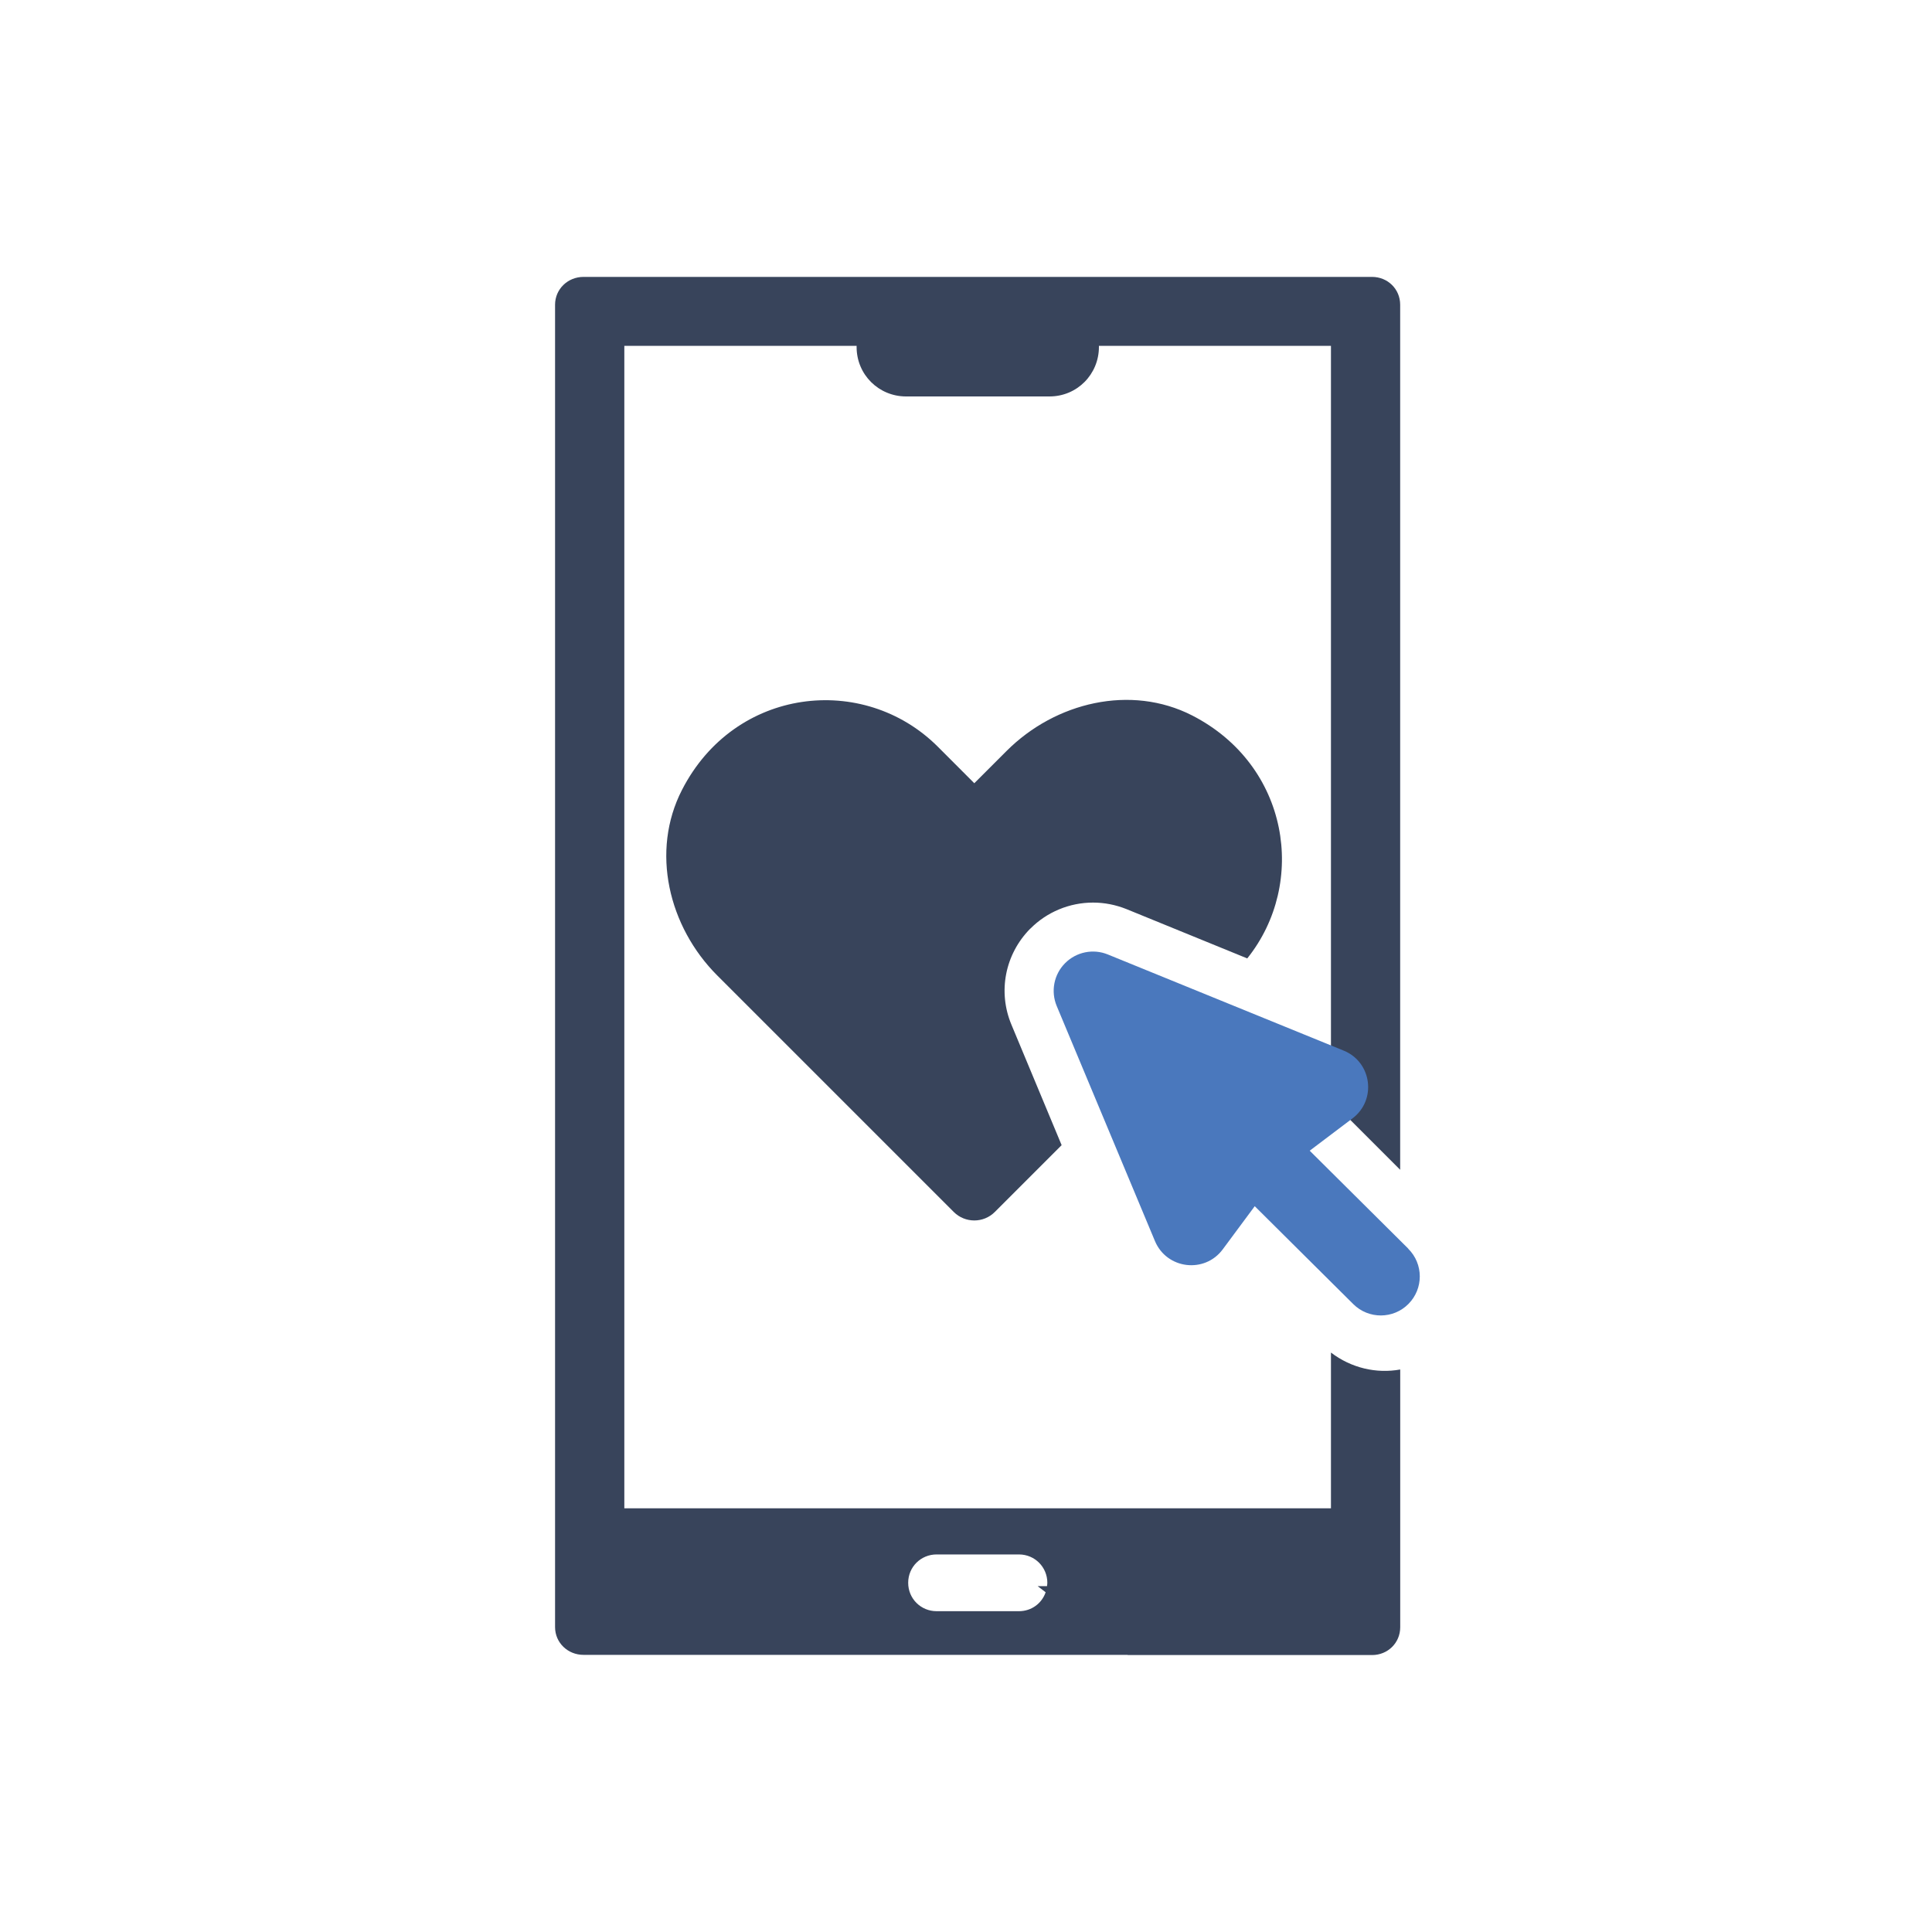 <?xml version="1.0" encoding="UTF-8"?> <svg xmlns="http://www.w3.org/2000/svg" id="Layer_1" data-name="Layer 1" viewBox="0 0 400 400"><defs><style> .cls-1 { fill: #38445b; } .cls-1, .cls-2 { stroke-width: 0px; } .cls-2 { fill: #4a78bd; } </style></defs><path class="cls-1" d="M275.56,280.05v32.23h-146.3V71.61h126.34s19.96,0,19.96,0v156.25l14.33,14.33V63.09c0-3.24-2.58-5.76-5.82-5.76h-37.31s-125.96,0-125.96,0c-3.24,0-5.88,2.52-5.88,5.76v273.78c0,3.24,2.64,5.75,5.88,5.75h112.65l.05.04h50.58c3.24,0,5.82-2.52,5.82-5.76v-53.36c-4.93.89-10.11-.29-14.33-3.5ZM216.77,328.39h-1.94l1.66,1.27c-.79,2.3-2.93,3.92-5.53,3.92h-17.05c-3.24,0-5.88-2.58-5.88-5.88s2.64-5.87,5.88-5.87h17.05c3.3,0,5.88,2.64,5.88,5.87,0,.24-.04.46-.07.69Z"></path><path class="cls-1" d="M213.32,192.27c3.41-3.45,8.11-5.4,12.98-5.4,2.35,0,4.66.45,6.9,1.34l25.03,10.22c12.5-15.62,8.68-40-11.4-50.3-12.7-6.49-28.32-2.76-38.42,7.34l-6.69,6.69-7.58-7.59c-15.34-15.29-42.03-12.33-52.94,8.97-6.53,12.7-2.8,28.32,7.3,38.42l48.96,48.96c2.35,2.35,6.17,2.35,8.51,0l13.83-13.83-10.38-24.91c-2.88-6.85-1.34-14.64,3.89-19.92"></path><path class="cls-2" d="M291.57,258.52l-20.41-20.28,8.87-6.7c5.03-3.8,4.01-11.64-1.83-14.02l-48.84-19.91c-3.04-1.24-6.53-.53-8.85,1.81-2.32,2.33-2.99,5.83-1.73,8.86l20.34,48.67c2.44,5.82,10.28,6.78,14.04,1.71l6.62-8.93,20.41,20.28c3.17,3.14,8.29,3.12,11.42-.05,3.14-3.17,3.12-8.28-.05-11.42"></path><path class="cls-1" d="M187.59,61.6h29.69c5.75,0,10.24,4.59,10.24,10.23s-4.49,10.25-10.24,10.25h-29.69c-5.64,0-10.24-4.5-10.24-10.25s4.6-10.23,10.24-10.23"></path></svg> 